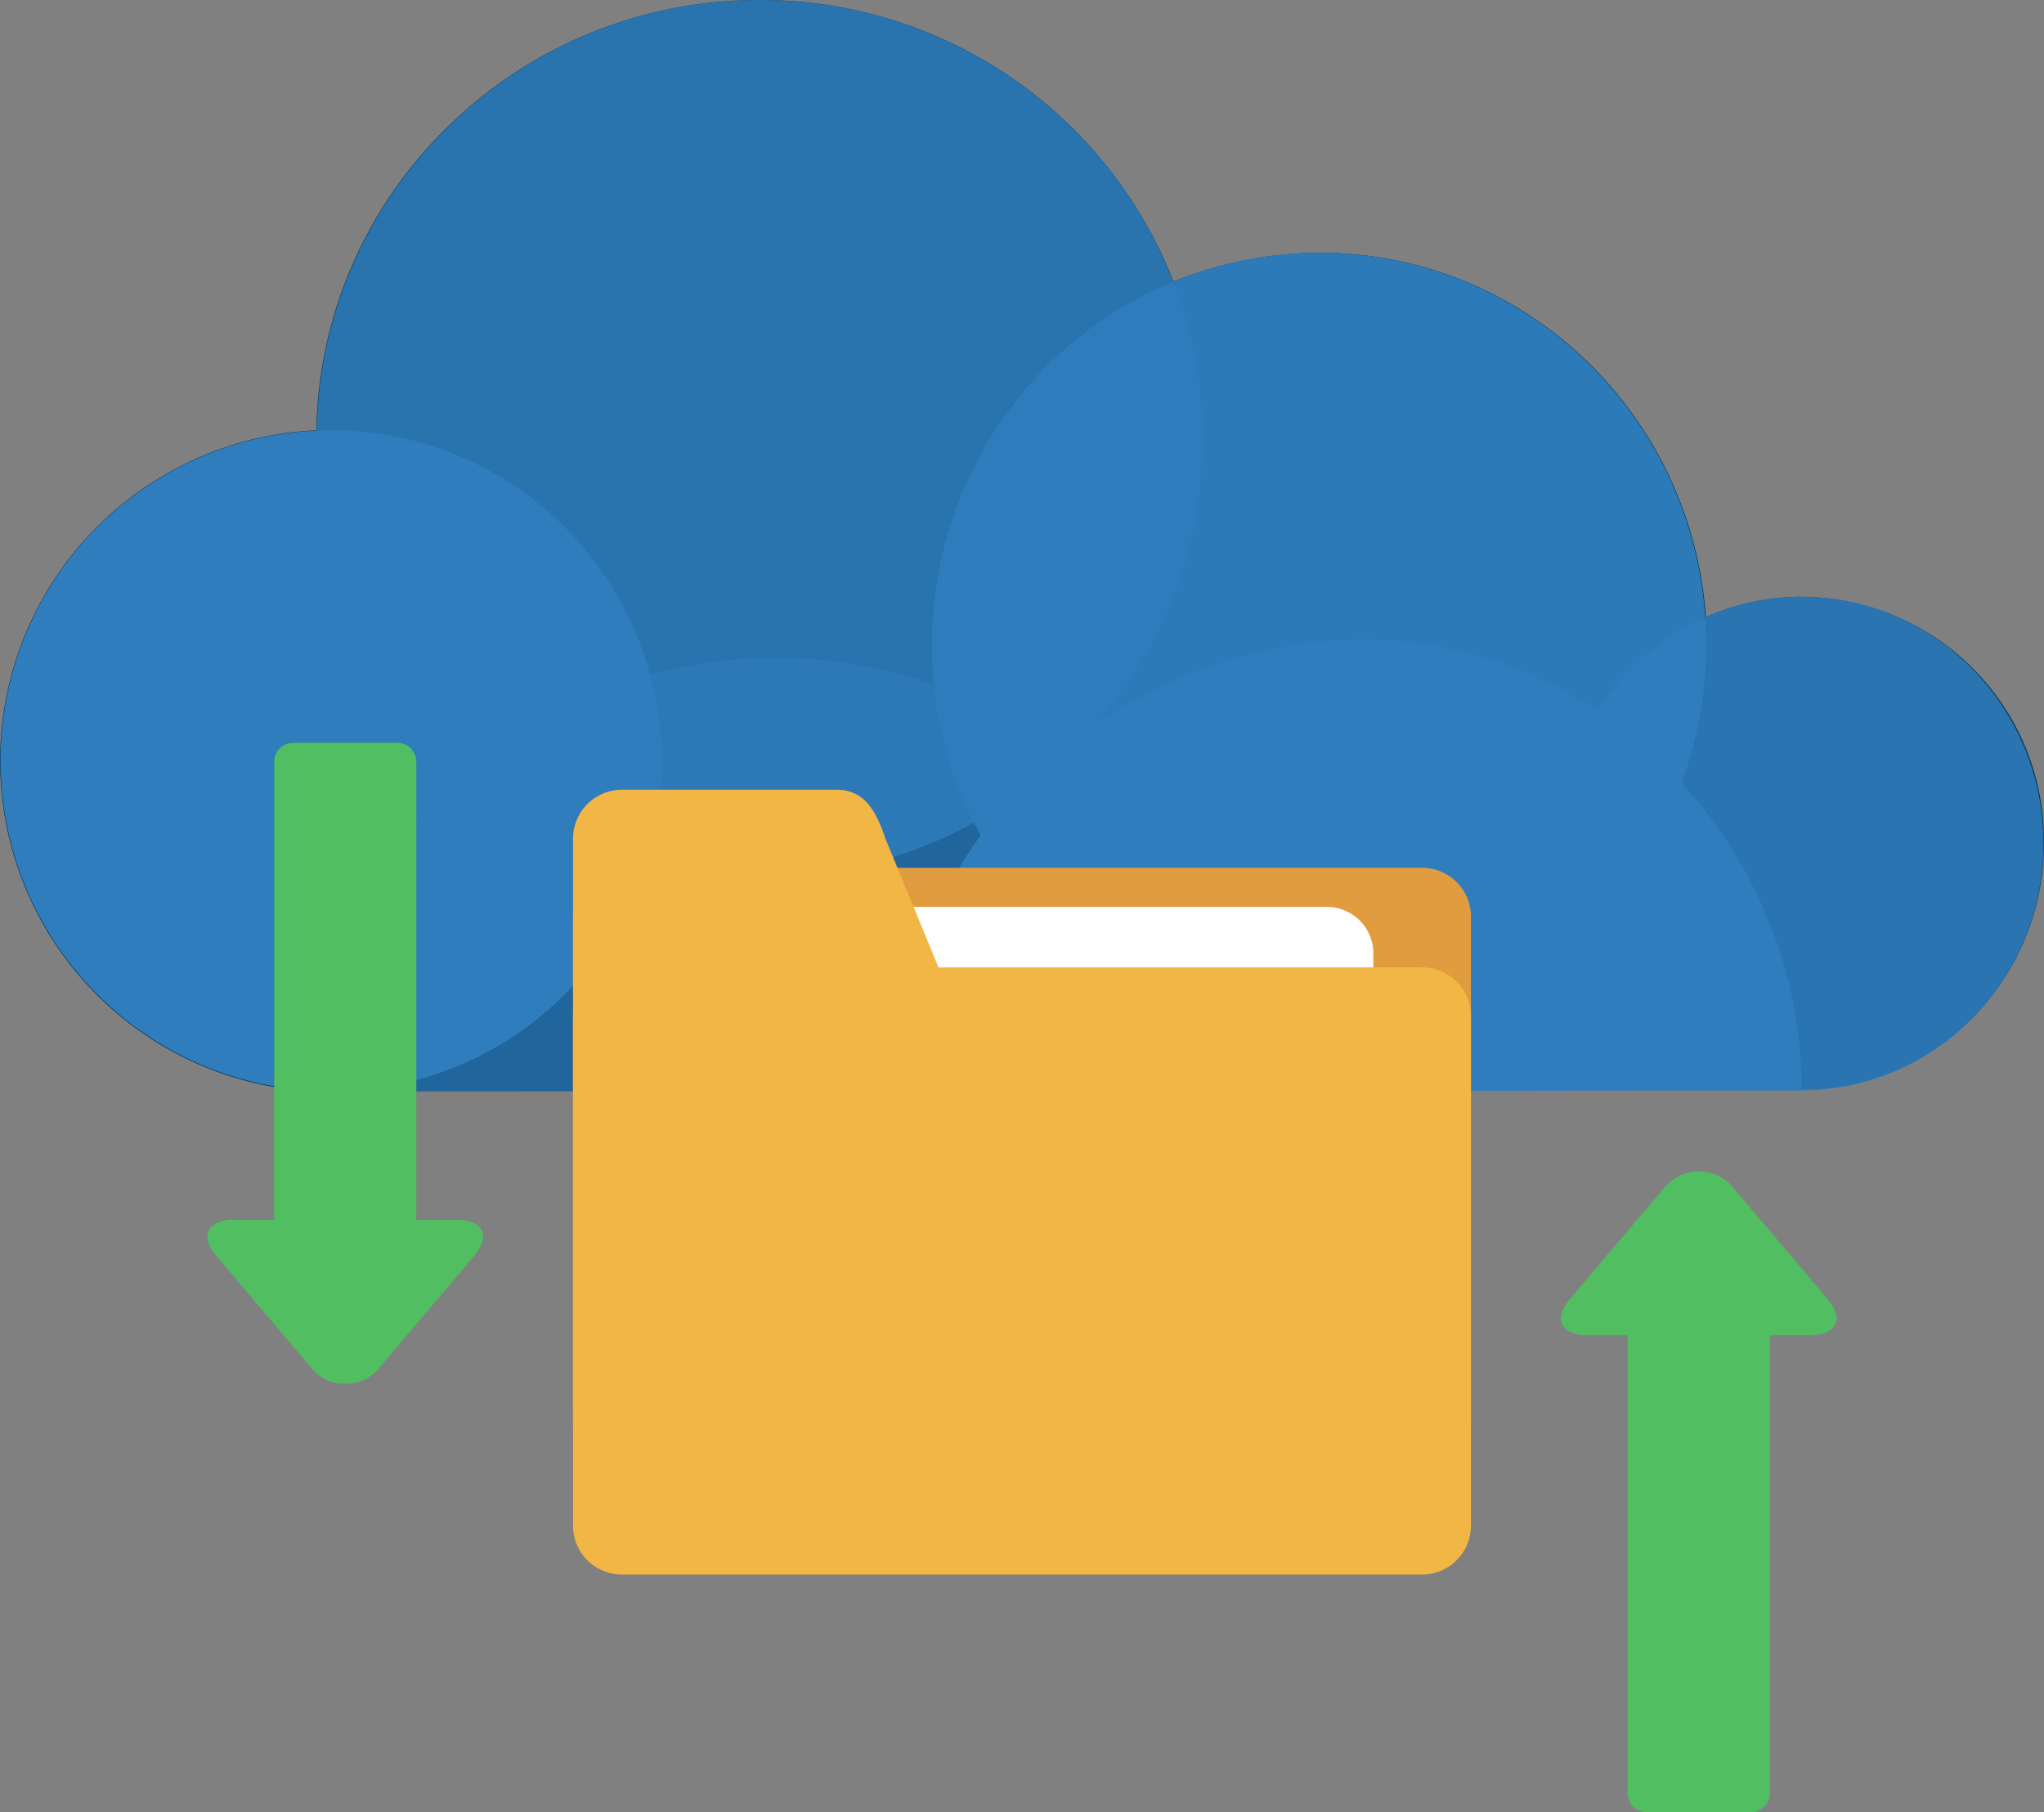 <svg xmlns="http://www.w3.org/2000/svg" width="307.954" height="273.005"><rect width="100%" height="100%" fill="#808080" stroke="none"/><defs><clipPath id="a"><path fill="none" d="M0 0h307.954v273.005H0z"/></clipPath><clipPath id="b"><path fill="none" d="M0 0h136.001v68H0z"/></clipPath><clipPath id="c"><path fill="none" d="M0 0h99.581v99.58H0z"/></clipPath><clipPath id="d"><path fill="none" d="M0 0h133.454v132.181H0z"/></clipPath><clipPath id="e"><path fill="none" d="M0 0h116.645v118.173H0z"/></clipPath><clipPath id="f"><path fill="none" d="M0 0h72.84v74.368H0z"/></clipPath><clipPath id="g"><path fill="none" d="M0 0h140.458v65.294H0z"/></clipPath></defs><g clip-path="url(#a)"><path d="M271.531 89.9a35.812 35.812 0 0 0-14.518 3.056c-2.163-30.689-27.378-54.884-58.194-54.884a59.554 59.554 0 0 0-22.03 4.331A66.741 66.741 0 0 0 114.392 0C77.972 0 48.3 28.906 47.666 64.818a49.867 49.867 0 0 0-1.02 99.58l140.458-.127 84.427-.127c20.119 0 36.42-16.681 36.42-37.183A36.716 36.716 0 0 0 271.58 89.9z" fill="#02395b"/><g clip-path="url(#b)" transform="translate(135.448 96.398)"><path d="M.001 68v-2.038C.001 29.542 33.62-.001 70.038-.001s65.963 31.326 65.963 67.874z" fill="#2f7dbd"/></g><g clip-path="url(#c)" transform="translate(.084 64.818)"><path d="M49.79 0A49.79 49.79 0 1 1 0 49.79 49.791 49.791 0 0 1 49.79 0" fill="#2f7dbd"/></g><g clip-path="url(#d)" transform="translate(47.71)" opacity=".86"><path d="M66.727 0c36.853 0 66.724 29.59 66.724 66.091S103.58 132.18 66.727 132.18.001 102.591.001 66.091 29.874 0 66.727 0" fill="#2f7dbd"/></g><g clip-path="url(#e)" transform="translate(140.415 38.075)" opacity=".95"><path d="M58.323 0c32.211 0 58.322 26.454 58.322 59.087s-26.111 59.087-58.322 59.087S.001 91.72.001 59.09 26.112 0 58.323 0" fill="#2f7dbd"/></g><g clip-path="url(#f)" transform="translate(235.03 89.903)" opacity=".87"><path d="M36.42 0c20.119 0 36.42 16.681 36.42 37.183s-16.3 37.185-36.42 37.185S0 57.687 0 37.183 16.3 0 36.42 0" fill="#2f7dbd"/></g><g clip-path="url(#g)" transform="translate(46.691 99.104)" opacity=".65"><path d="M140.458 65.295H0a68 68 0 0 1 21.777-46.352 69.493 69.493 0 0 1 21.9-13.88 72.164 72.164 0 0 1 53.1 0 68.685 68.685 0 0 1 43.679 60.232" fill="#2f7dbd"/></g><path d="M93.689 130.734h120.575a7.353 7.353 0 0 1 7.353 7.353v76.756a7.353 7.353 0 0 1-7.353 7.353H93.689a7.353 7.353 0 0 1-7.353-7.353v-76.756a7.353 7.353 0 0 1 7.353-7.353" fill="#e29c40"/><path d="M105.12 136.615h94.772a7.02 7.02 0 0 1 7.021 7.019v77.421a7.022 7.022 0 0 1-7.021 7.021H105.12a7.021 7.021 0 0 1-7.021-7.021v-77.421a7.02 7.02 0 0 1 7.021-7.019" fill="#fff"/><path d="M93.689 145.732h120.575a7.353 7.353 0 0 1 7.353 7.353v76.756a7.353 7.353 0 0 1-7.353 7.353H93.689a7.353 7.353 0 0 1-7.353-7.353v-76.756a7.353 7.353 0 0 1 7.353-7.353" fill="#f1b644"/><path d="M161.33 219.253H93.691a7.372 7.372 0 0 1-7.353-7.353v-85.577a7.373 7.373 0 0 1 7.353-7.353h32.35c4.044 0 5.881 2.941 7.351 7.353l35.292 85.578a7.373 7.373 0 0 1-7.353 7.353" fill="#f1b644"/><path d="M239.166 201.135h6.064v68.991a2.876 2.876 0 0 0 2.876 2.876h15.667a2.876 2.876 0 0 0 2.876-2.876v-68.991h6.061c3.984 0 5.189-2.43 2.675-5.4l-14.428-17.02a6.733 6.733 0 0 0-10.043 0l-14.424 17.026c-2.512 2.968-1.309 5.4 2.675 5.4M68.784 183.764h-6.059v-68.991a2.876 2.876 0 0 0-2.876-2.876H44.184a2.876 2.876 0 0 0-2.876 2.876v68.991h-6.062c-3.984 0-5.189 2.43-2.675 5.4l14.424 17.026a6.248 6.248 0 0 0 5.02 2.248 6.249 6.249 0 0 0 5.022-2.248l14.424-17.026c2.512-2.968 1.309-5.4-2.675-5.4" fill="#51be61"/></g></svg>